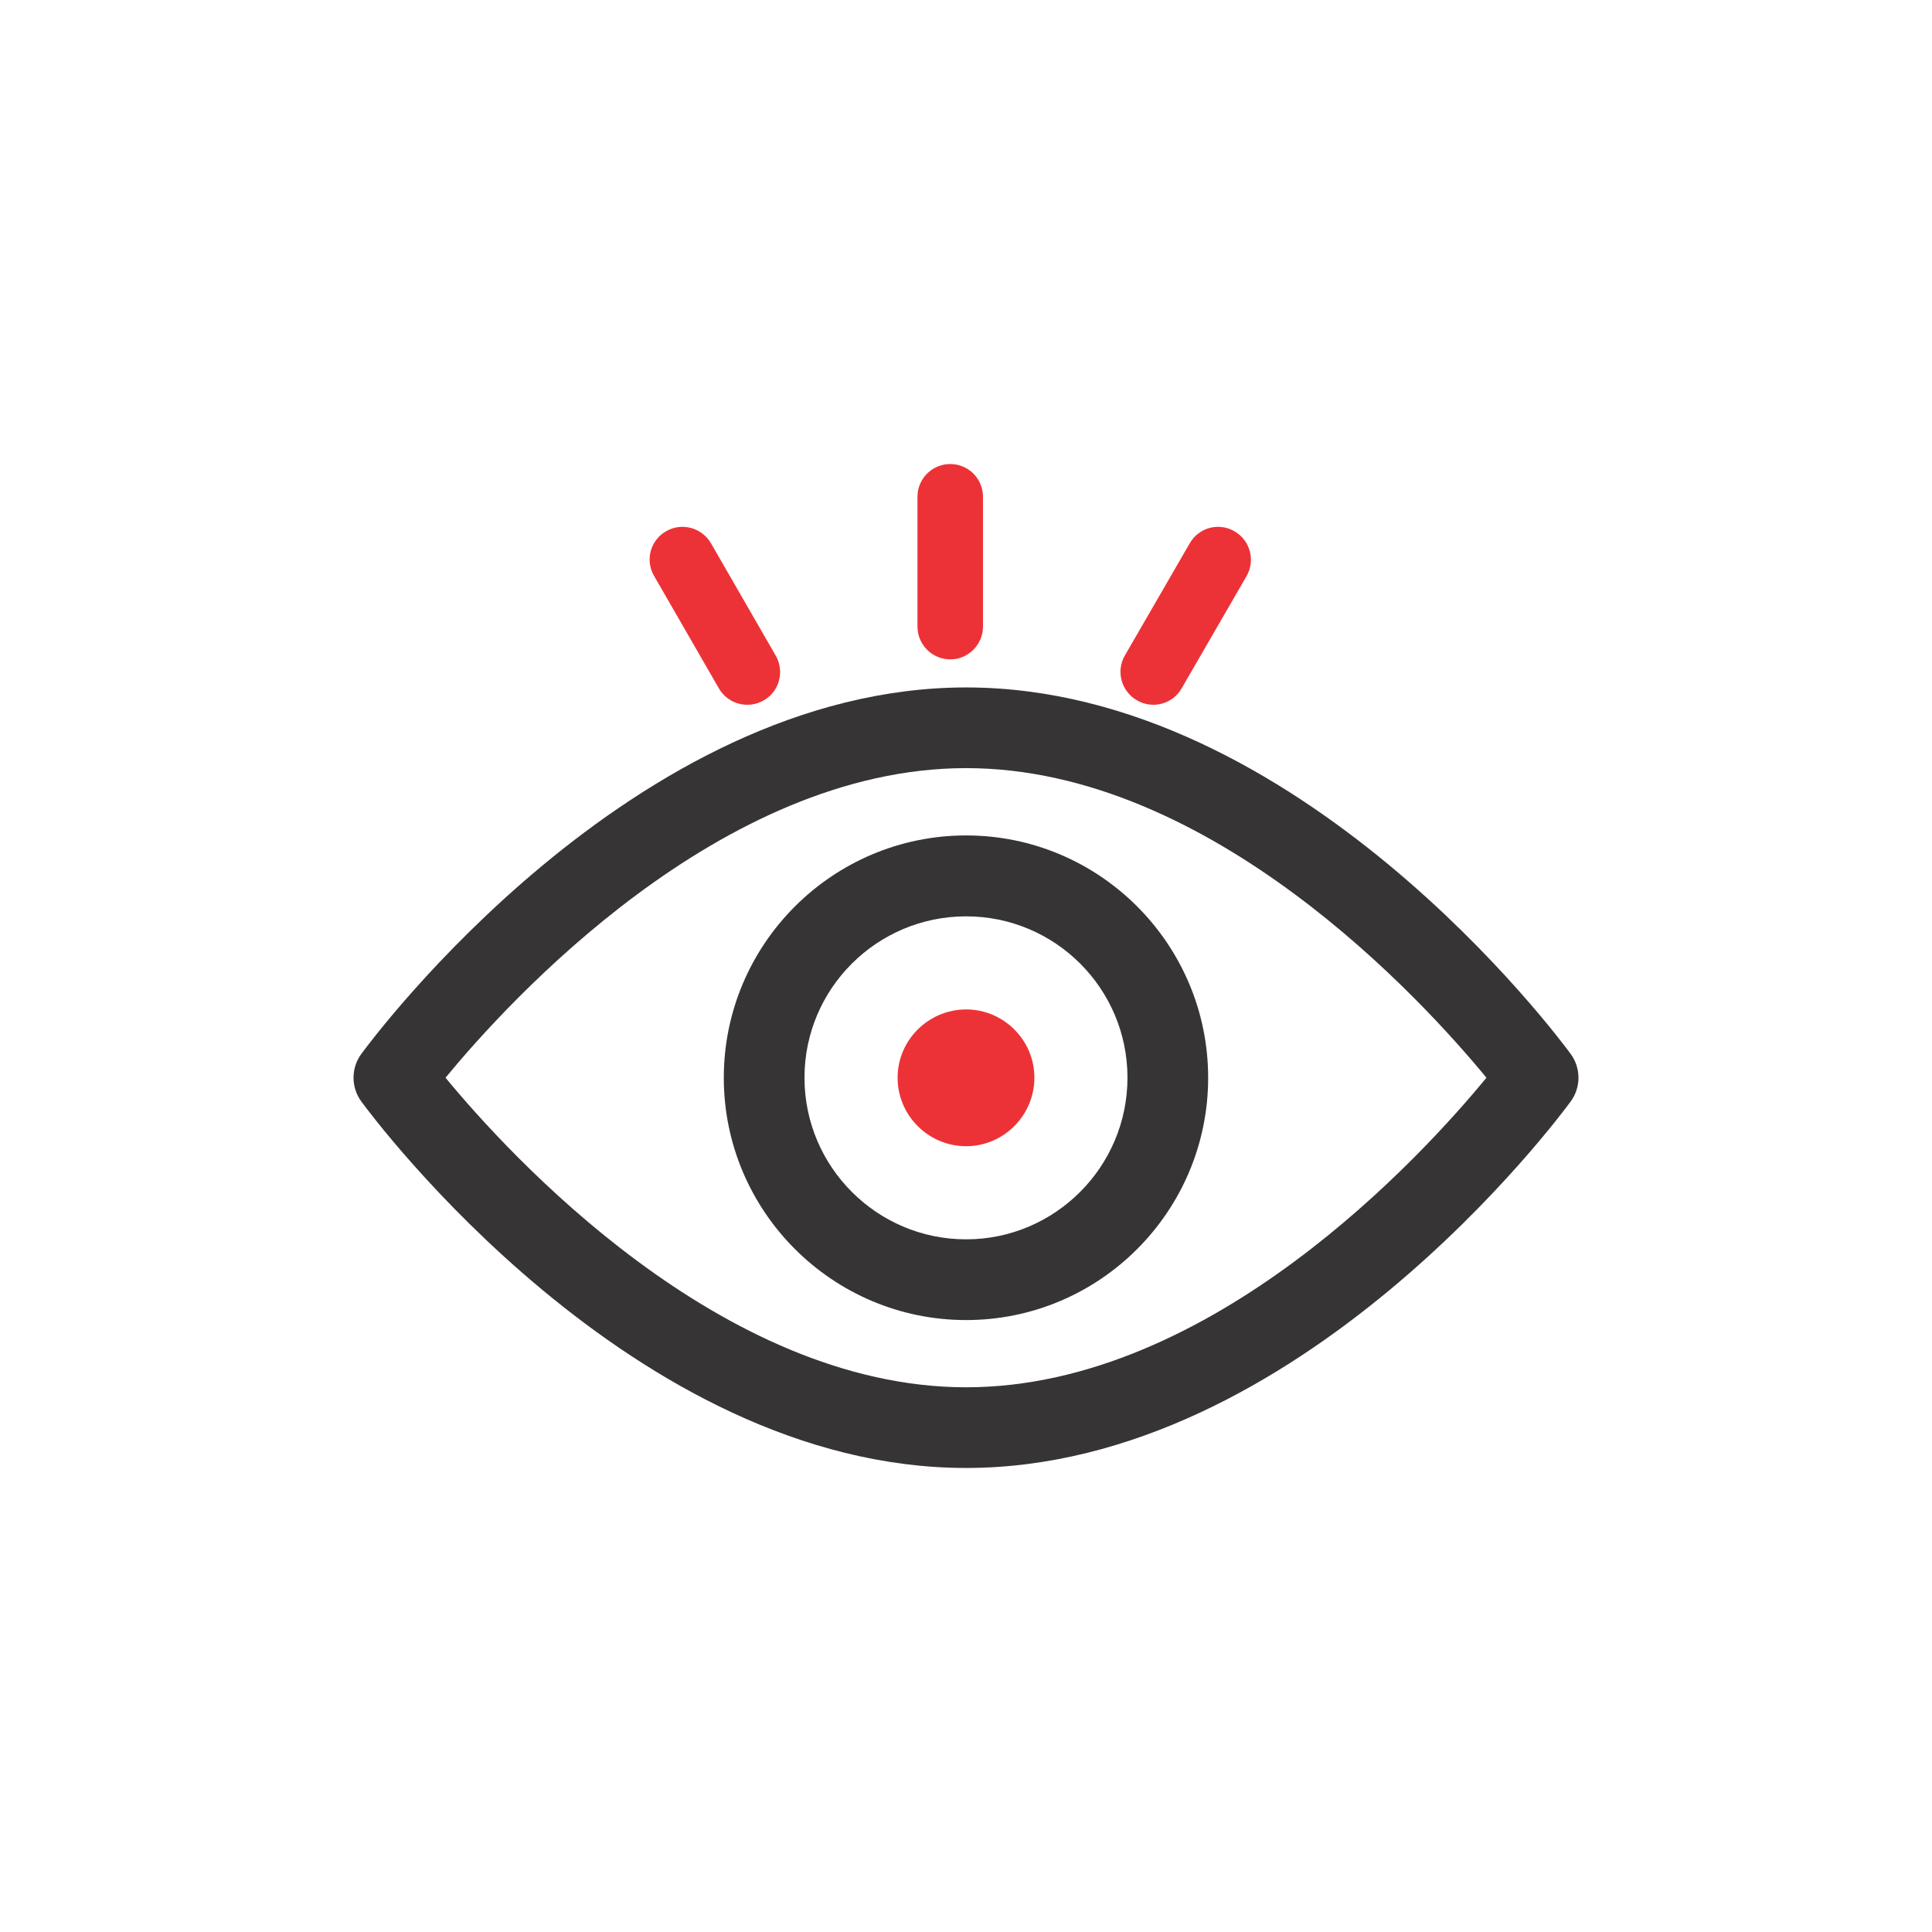 <svg xmlns="http://www.w3.org/2000/svg" id="Camada_1" viewBox="0 0 500 500"><defs><style>      .cls-1 {        fill: #373435;      }      .cls-1, .cls-2 {        fill-rule: evenodd;      }      .cls-2 {        fill: #ed3237;      }    </style></defs><path class="cls-1" d="M406.48,272.74c-2.83-3.85-70.29-94.83-156.45-94.83s-153.68,90.98-156.51,94.83c-2.7,3.66-2.7,8.67,0,12.34,2.83,3.85,70.29,94.83,156.51,94.83s153.62-90.98,156.45-94.83c2.7-3.66,2.7-8.67,0-12.34h0ZM250.03,359.03c-63.48,0-118.47-60.39-134.73-80.12,16.25-19.72,71.12-80.12,134.73-80.12s118.41,60.39,134.66,80.12c-16.25,19.79-71.06,80.12-134.66,80.12h0Z"></path><path class="cls-1" d="M250.03,216.21c-34.57,0-62.71,28.14-62.71,62.71s28.14,62.71,62.71,62.71,62.64-28.14,62.64-62.71-28.08-62.71-62.64-62.71h0ZM250.03,320.74c-23.07,0-41.83-18.76-41.83-41.83s18.76-41.76,41.83-41.76,41.76,18.7,41.76,41.76-18.76,41.83-41.76,41.83h0Z"></path><path class="cls-2" d="M250.03,296.64c9.7,0,17.67-7.97,17.67-17.73s-7.97-17.67-17.67-17.67-17.73,7.9-17.73,17.67,7.97,17.73,17.73,17.73h0Z"></path><path class="cls-2" d="M245.92,120.09h0c4.69,0,8.48,3.79,8.48,8.48v33.6c0,4.63-3.79,8.48-8.48,8.48h0c-4.69,0-8.48-3.85-8.48-8.48v-33.6c0-4.69,3.79-8.48,8.48-8.48h0Z"></path><path class="cls-2" d="M319.48,137.5h0c4.05,2.31,5.46,7.52,3.15,11.56l-16.83,29.1c-2.31,4.05-7.52,5.46-11.56,3.08h0c-4.05-2.31-5.46-7.52-3.15-11.56l16.83-29.1c2.31-4.05,7.52-5.46,11.56-3.08h0Z"></path><path class="cls-2" d="M172.36,137.5h0c-4.05,2.31-5.46,7.52-3.08,11.56l16.77,29.1c2.31,4.05,7.58,5.46,11.63,3.08h0c4.05-2.31,5.4-7.52,3.08-11.56l-16.77-29.1c-2.38-4.05-7.58-5.46-11.63-3.08h0Z"></path></svg>